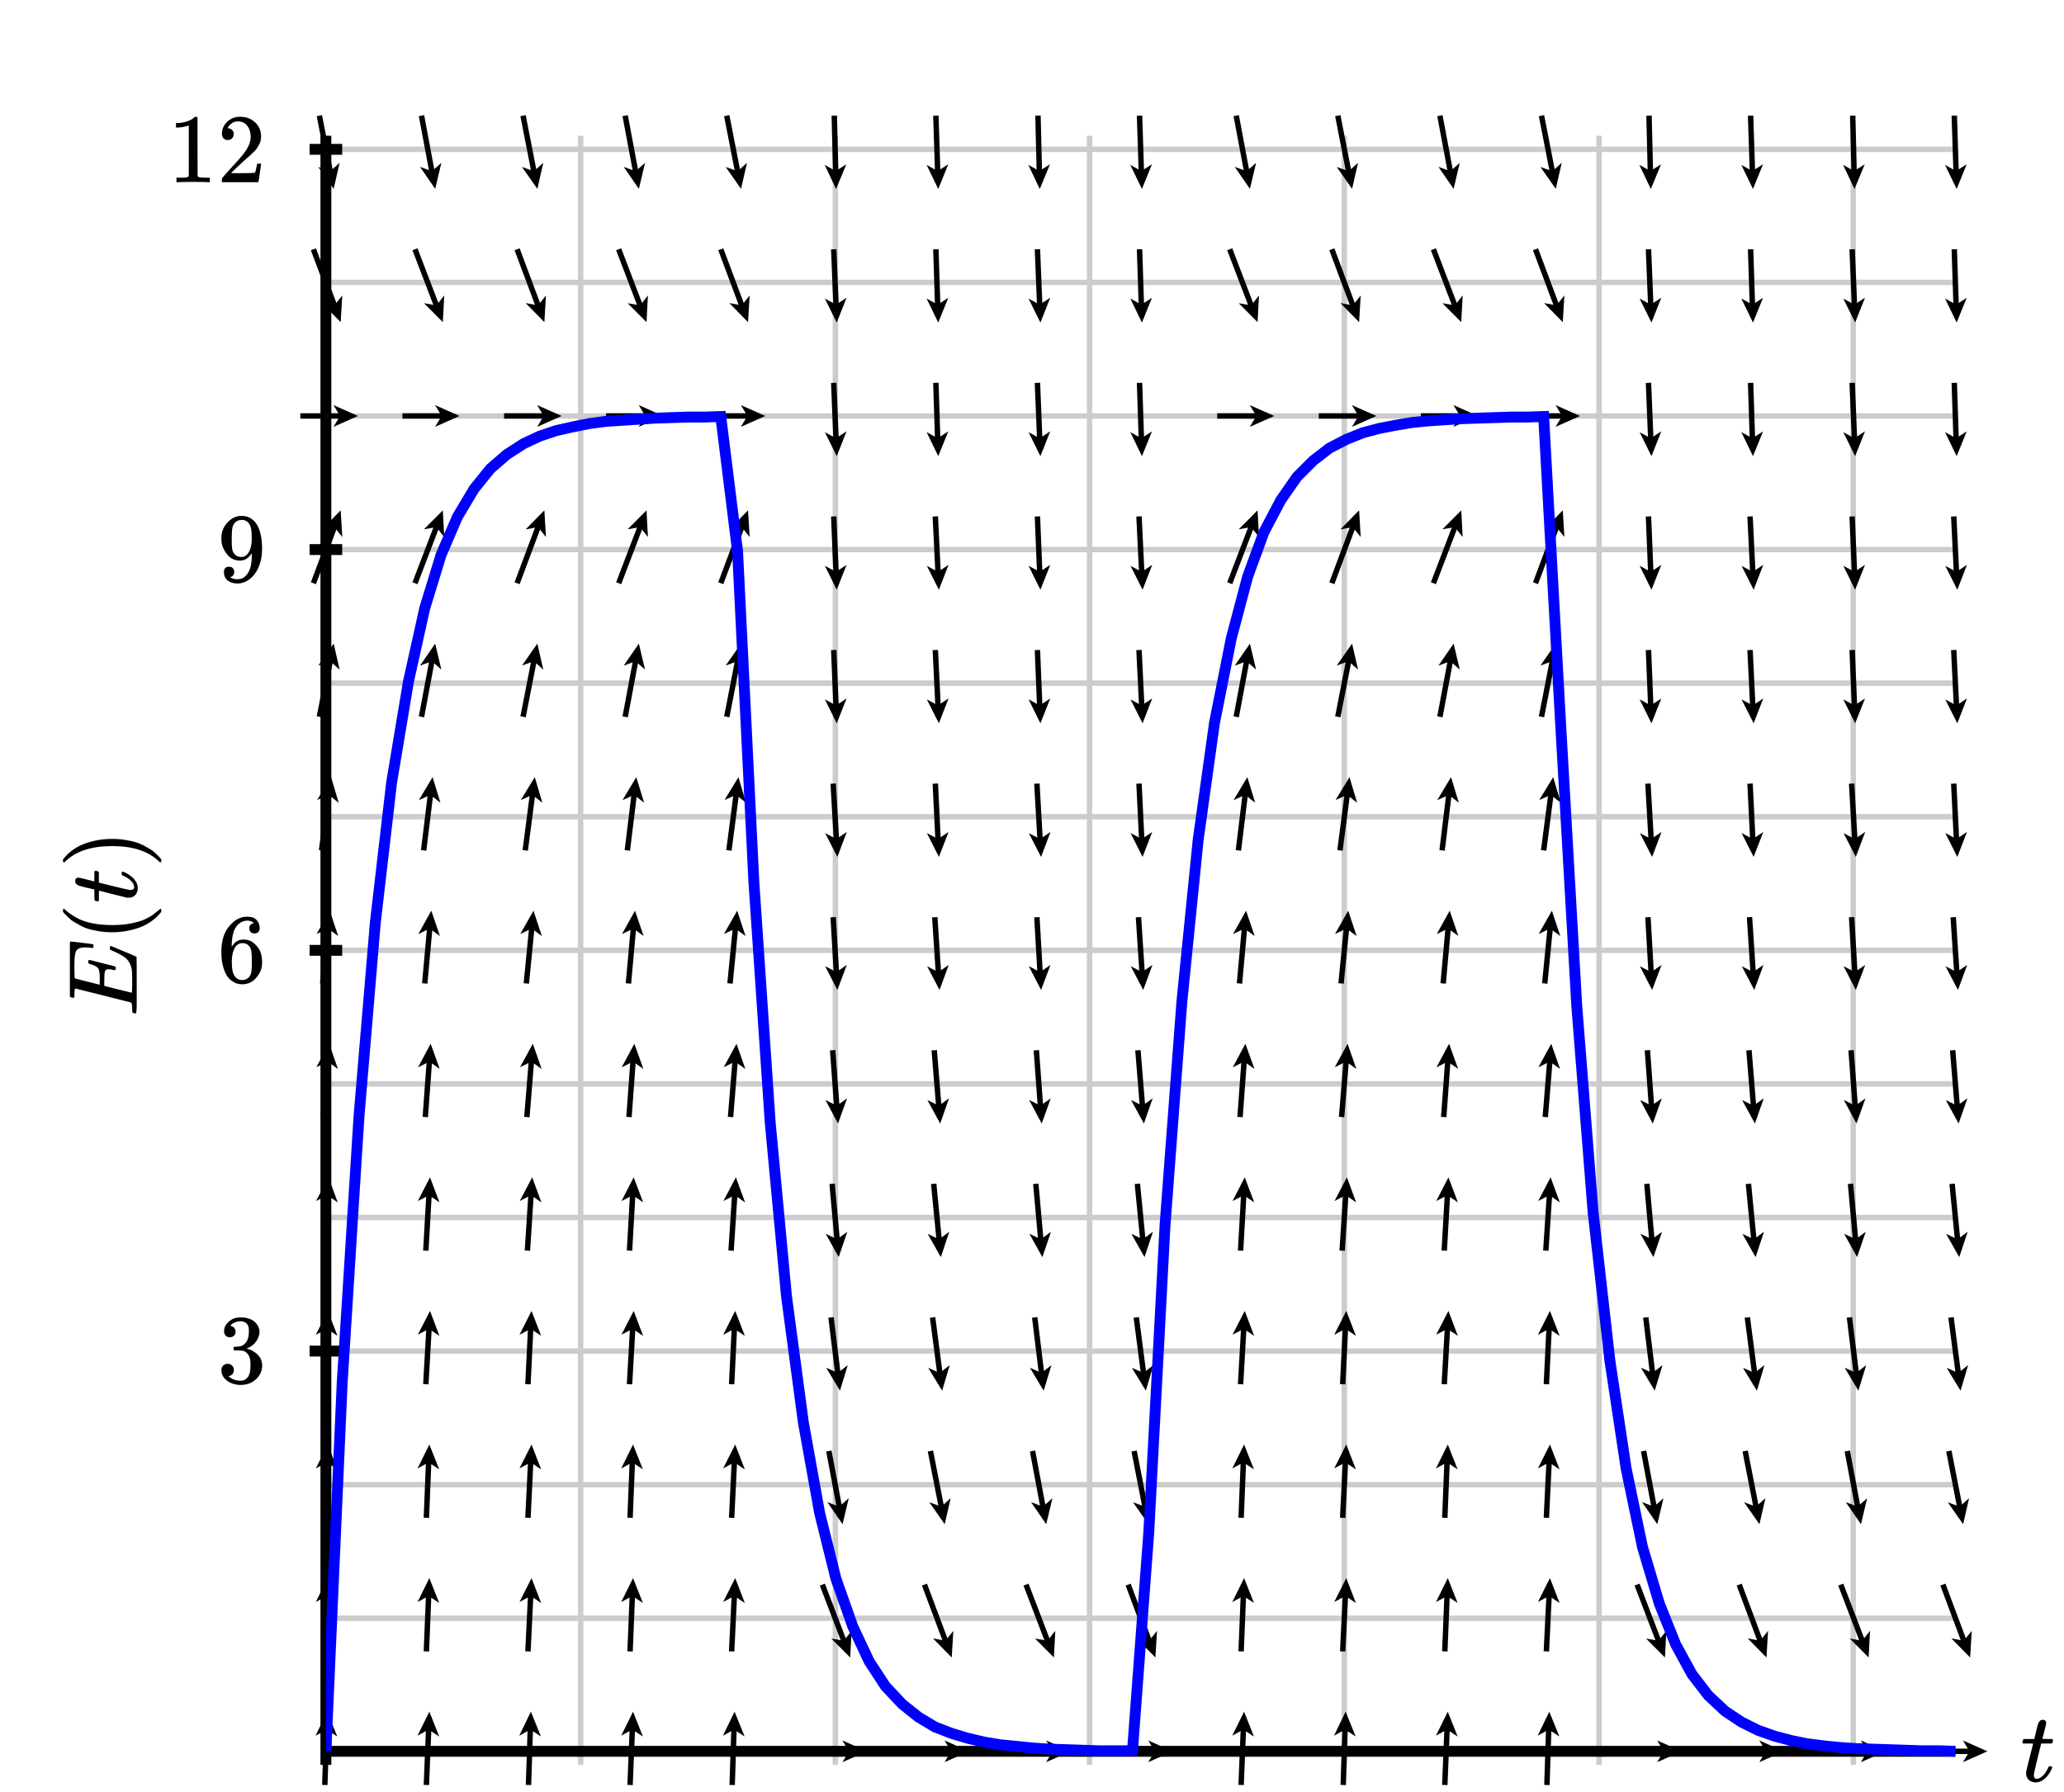 <svg xmlns="http://www.w3.org/2000/svg" id="diagram" width="380" height="330">
  <defs>
    <clipPath id="clipPath-0">
      <rect x="60.0" y="25.0" width="300.0" height="300.0"/>
    </clipPath>
    <clipPath id="clipPath-1">
      <rect x="60.0" y="25.0" width="300.0" height="300.0"/>
    </clipPath>
    <marker id="arrow-head-end-1_None_24_60-black" markerWidth="4.5" markerHeight="4.0" markerUnits="userSpaceOnUse" orient="auto-start-reverse" refX="3.3" refY="2.0">
      <path d="M 4.5 2.0L 0.0 4.0L 0.9 2.5L 0.9 1.5L 0.0 0.0Z" fill="black" stroke="none"/>
    </marker>
    <marker id="arrow-head-end-1_None_24_60-black-outline" markerWidth="8.5" markerHeight="8.0" markerUnits="userSpaceOnUse" orient="auto-start-reverse" refX="5.3" refY="4.0">
      <path d="M 7.3 5.8 L 2.8 7.8 A 2 2 0 0 1 0.0 6.0 L 0.0 2.0 A 2 2 0 0 1 2.8 0.2 L 7.3 2.2 A 2 2 0 0 1 7.3 5.8 Z" fill="white" stroke="none"/>
    </marker>
  </defs>
  <g id="grid" stroke="#ccc" stroke-width="1">
    <line id="line-0" x1="60.0" y1="325.0" x2="60.0" y2="25.0"/>
    <line id="line-1" x1="106.9" y1="325.0" x2="106.9" y2="25.0"/>
    <line id="line-2" x1="153.8" y1="325.0" x2="153.8" y2="25.0"/>
    <line id="line-3" x1="200.6" y1="325.0" x2="200.6" y2="25.0"/>
    <line id="line-4" x1="247.5" y1="325.0" x2="247.5" y2="25.0"/>
    <line id="line-5" x1="294.4" y1="325.0" x2="294.4" y2="25.0"/>
    <line id="line-6" x1="341.2" y1="325.0" x2="341.2" y2="25.0"/>
    <line id="line-7" x1="60.0" y1="322.5" x2="360.0" y2="322.5"/>
    <line id="line-8" x1="60.0" y1="298.0" x2="360.0" y2="298.0"/>
    <line id="line-9" x1="60.0" y1="273.4" x2="360.0" y2="273.4"/>
    <line id="line-10" x1="60.0" y1="248.8" x2="360.0" y2="248.8"/>
    <line id="line-11" x1="60.0" y1="224.2" x2="360.0" y2="224.2"/>
    <line id="line-12" x1="60.0" y1="199.6" x2="360.0" y2="199.6"/>
    <line id="line-13" x1="60.0" y1="175.0" x2="360.0" y2="175.0"/>
    <line id="line-14" x1="60.0" y1="150.4" x2="360.0" y2="150.4"/>
    <line id="line-15" x1="60.0" y1="125.8" x2="360.0" y2="125.8"/>
    <line id="line-16" x1="60.0" y1="101.2" x2="360.0" y2="101.2"/>
    <line id="line-17" x1="60.0" y1="76.6" x2="360.0" y2="76.6"/>
    <line id="line-18" x1="60.0" y1="52.0" x2="360.0" y2="52.0"/>
    <line id="line-19" x1="60.0" y1="27.5" x2="360.0" y2="27.5"/>
  </g>
  <g id="axes" stroke="black" stroke-width="2">
    <line id="line-20" x1="60.0" y1="322.5" x2="360.0" y2="322.5" stroke="black" stroke-width="2"/>
    <line id="line-21" x1="60.0" y1="325.0" x2="60.0" y2="25.0" stroke="black" stroke-width="2"/>
    <g id="g-0"/>
    <g id="g-1">
      <line id="line-22" x1="57.0" y1="248.8" x2="63.0" y2="248.8"/>
      <line id="line-23" x1="57.0" y1="175.0" x2="63.0" y2="175.0"/>
      <line id="line-24" x1="57.0" y1="101.2" x2="63.0" y2="101.2"/>
      <line id="line-25" x1="57.0" y1="27.5" x2="63.0" y2="27.5"/>
    </g>
  </g>
  <g id="label-0" transform="translate(49.0,248.8) translate(-9.0,-6.2)">
    <g id="g-3">
      <svg xmlns:xlink="http://www.w3.org/1999/xlink" style="vertical-align: -0.400px" width="9.048px" height="12.432px" role="img" focusable="false" viewBox="0 -665 500 687" x="0.0" y="0.0">
        <defs>
          <path id="MJX-2-TEX-N-33" d="M127 463Q100 463 85 480T69 524Q69 579 117 622T233 665Q268 665 277 664Q351 652 390 611T430 522Q430 470 396 421T302 350L299 348Q299 347 308 345T337 336T375 315Q457 262 457 175Q457 96 395 37T238 -22Q158 -22 100 21T42 130Q42 158 60 175T105 193Q133 193 151 175T169 130Q169 119 166 110T159 94T148 82T136 74T126 70T118 67L114 66Q165 21 238 21Q293 21 321 74Q338 107 338 175V195Q338 290 274 322Q259 328 213 329L171 330L168 332Q166 335 166 348Q166 366 174 366Q202 366 232 371Q266 376 294 413T322 525V533Q322 590 287 612Q265 626 240 626Q208 626 181 615T143 592T132 580H135Q138 579 143 578T153 573T165 566T175 555T183 540T186 520Q186 498 172 481T127 463Z"/>
        </defs>
        <g stroke="currentColor" fill="currentColor" stroke-width="0" transform="scale(1,-1)">
          <g data-mml-node="math">
            <g data-mml-node="mtext" data-semantic-type="text" data-semantic-role="integer" data-semantic-font="normal" data-semantic-annotation="clearspeak:unit" data-semantic-id="0" data-semantic-speech="3">
              <use data-c="33" xlink:href="#MJX-2-TEX-N-33"/>
            </g>
          </g>
        </g>
      </svg>
    </g>
  </g>
  <g id="label-1" transform="translate(49.0,175.0) translate(-9.0,-6.2)">
    <g id="g-4">
      <svg xmlns:xlink="http://www.w3.org/1999/xlink" style="vertical-align: -0.400px" width="9.048px" height="12.456px" role="img" focusable="false" viewBox="0 -666 500 688" x="0.0" y="0.0">
        <defs>
          <path id="MJX-3-TEX-N-36" d="M42 313Q42 476 123 571T303 666Q372 666 402 630T432 550Q432 525 418 510T379 495Q356 495 341 509T326 548Q326 592 373 601Q351 623 311 626Q240 626 194 566Q147 500 147 364L148 360Q153 366 156 373Q197 433 263 433H267Q313 433 348 414Q372 400 396 374T435 317Q456 268 456 210V192Q456 169 451 149Q440 90 387 34T253 -22Q225 -22 199 -14T143 16T92 75T56 172T42 313ZM257 397Q227 397 205 380T171 335T154 278T148 216Q148 133 160 97T198 39Q222 21 251 21Q302 21 329 59Q342 77 347 104T352 209Q352 289 347 316T329 361Q302 397 257 397Z"/>
        </defs>
        <g stroke="currentColor" fill="currentColor" stroke-width="0" transform="scale(1,-1)">
          <g data-mml-node="math">
            <g data-mml-node="mtext" data-semantic-type="text" data-semantic-role="integer" data-semantic-font="normal" data-semantic-annotation="clearspeak:unit" data-semantic-id="0" data-semantic-speech="6">
              <use data-c="36" xlink:href="#MJX-3-TEX-N-36"/>
            </g>
          </g>
        </g>
      </svg>
    </g>
  </g>
  <g id="label-2" transform="translate(49.0,101.2) translate(-9.0,-6.2)">
    <g id="g-5">
      <svg xmlns:xlink="http://www.w3.org/1999/xlink" style="vertical-align: -0.400px" width="9.048px" height="12.456px" role="img" focusable="false" viewBox="0 -666 500 688" x="0.0" y="0.0">
        <defs>
          <path id="MJX-4-TEX-N-39" d="M352 287Q304 211 232 211Q154 211 104 270T44 396Q42 412 42 436V444Q42 537 111 606Q171 666 243 666Q245 666 249 666T257 665H261Q273 665 286 663T323 651T370 619T413 560Q456 472 456 334Q456 194 396 97Q361 41 312 10T208 -22Q147 -22 108 7T68 93T121 149Q143 149 158 135T173 96Q173 78 164 65T148 49T135 44L131 43Q131 41 138 37T164 27T206 22H212Q272 22 313 86Q352 142 352 280V287ZM244 248Q292 248 321 297T351 430Q351 508 343 542Q341 552 337 562T323 588T293 615T246 625Q208 625 181 598Q160 576 154 546T147 441Q147 358 152 329T172 282Q197 248 244 248Z"/>
        </defs>
        <g stroke="currentColor" fill="currentColor" stroke-width="0" transform="scale(1,-1)">
          <g data-mml-node="math">
            <g data-mml-node="mtext" data-semantic-type="text" data-semantic-role="integer" data-semantic-font="normal" data-semantic-annotation="clearspeak:unit" data-semantic-id="0" data-semantic-speech="9">
              <use data-c="39" xlink:href="#MJX-4-TEX-N-39"/>
            </g>
          </g>
        </g>
      </svg>
    </g>
  </g>
  <g id="label-3" transform="translate(49.0,27.5) translate(-18.1,-6.0)">
    <g id="g-6">
      <svg xmlns:xlink="http://www.w3.org/1999/xlink" style="vertical-align: 0.000px" width="18.096px" height="12.056px" role="img" focusable="false" viewBox="0 -666 1000 666" x="0.0" y="0.0">
        <defs>
          <path id="MJX-5-TEX-N-31" d="M213 578L200 573Q186 568 160 563T102 556H83V602H102Q149 604 189 617T245 641T273 663Q275 666 285 666Q294 666 302 660V361L303 61Q310 54 315 52T339 48T401 46H427V0H416Q395 3 257 3Q121 3 100 0H88V46H114Q136 46 152 46T177 47T193 50T201 52T207 57T213 61V578Z"/>
          <path id="MJX-5-TEX-N-32" d="M109 429Q82 429 66 447T50 491Q50 562 103 614T235 666Q326 666 387 610T449 465Q449 422 429 383T381 315T301 241Q265 210 201 149L142 93L218 92Q375 92 385 97Q392 99 409 186V189H449V186Q448 183 436 95T421 3V0H50V19V31Q50 38 56 46T86 81Q115 113 136 137Q145 147 170 174T204 211T233 244T261 278T284 308T305 340T320 369T333 401T340 431T343 464Q343 527 309 573T212 619Q179 619 154 602T119 569T109 550Q109 549 114 549Q132 549 151 535T170 489Q170 464 154 447T109 429Z"/>
        </defs>
        <g stroke="currentColor" fill="currentColor" stroke-width="0" transform="scale(1,-1)">
          <g data-mml-node="math">
            <g data-mml-node="mtext" data-semantic-type="text" data-semantic-role="unknown" data-semantic-font="normal" data-semantic-annotation="clearspeak:unit" data-semantic-id="0" data-semantic-speech="12">
              <use data-c="31" xlink:href="#MJX-5-TEX-N-31"/>
              <use data-c="32" xlink:href="#MJX-5-TEX-N-32" transform="translate(500,0)"/>
            </g>
          </g>
        </g>
      </svg>
    </g>
  </g>
  <g id="g-2">
    <line id="line-26" x1="59.8" y1="328.7" x2="60.2" y2="316.4" stroke="black" stroke-width="1" fill="none" marker-end="url(#arrow-head-end-1_None_24_60-black)"/>
    <line id="line-27" x1="59.7" y1="304.1" x2="60.3" y2="291.8" stroke="black" stroke-width="1" fill="none" marker-end="url(#arrow-head-end-1_None_24_60-black)"/>
    <line id="line-28" x1="59.7" y1="279.5" x2="60.3" y2="267.2" stroke="black" stroke-width="1" fill="none" marker-end="url(#arrow-head-end-1_None_24_60-black)"/>
    <line id="line-29" x1="59.7" y1="254.9" x2="60.3" y2="242.6" stroke="black" stroke-width="1" fill="none" marker-end="url(#arrow-head-end-1_None_24_60-black)"/>
    <line id="line-30" x1="59.6" y1="230.3" x2="60.4" y2="218.0" stroke="black" stroke-width="1" fill="none" marker-end="url(#arrow-head-end-1_None_24_60-black)"/>
    <line id="line-31" x1="59.5" y1="205.7" x2="60.5" y2="193.4" stroke="black" stroke-width="1" fill="none" marker-end="url(#arrow-head-end-1_None_24_60-black)"/>
    <line id="line-32" x1="59.4" y1="181.1" x2="60.6" y2="168.9" stroke="black" stroke-width="1" fill="none" marker-end="url(#arrow-head-end-1_None_24_60-black)"/>
    <line id="line-33" x1="59.2" y1="156.6" x2="60.8" y2="144.3" stroke="black" stroke-width="1" fill="none" marker-end="url(#arrow-head-end-1_None_24_60-black)"/>
    <line id="line-34" x1="58.8" y1="132.0" x2="61.2" y2="119.7" stroke="black" stroke-width="1" fill="none" marker-end="url(#arrow-head-end-1_None_24_60-black)"/>
    <line id="line-35" x1="57.7" y1="107.4" x2="62.3" y2="95.1" stroke="black" stroke-width="1" fill="none" marker-end="url(#arrow-head-end-1_None_24_60-black)"/>
    <line id="line-36" x1="55.3" y1="76.6" x2="64.7" y2="76.6" stroke="black" stroke-width="1" fill="none" marker-end="url(#arrow-head-end-1_None_24_60-black)"/>
    <line id="line-37" x1="57.7" y1="45.9" x2="62.3" y2="58.2" stroke="black" stroke-width="1" fill="none" marker-end="url(#arrow-head-end-1_None_24_60-black)"/>
    <line id="line-38" x1="58.8" y1="21.3" x2="61.2" y2="33.6" stroke="black" stroke-width="1" fill="none" marker-end="url(#arrow-head-end-1_None_24_60-black)"/>
    <line id="line-39" x1="78.5" y1="328.7" x2="79.0" y2="316.4" stroke="black" stroke-width="1" fill="none" marker-end="url(#arrow-head-end-1_None_24_60-black)"/>
    <line id="line-40" x1="78.5" y1="304.1" x2="79.0" y2="291.8" stroke="black" stroke-width="1" fill="none" marker-end="url(#arrow-head-end-1_None_24_60-black)"/>
    <line id="line-41" x1="78.5" y1="279.5" x2="79.0" y2="267.2" stroke="black" stroke-width="1" fill="none" marker-end="url(#arrow-head-end-1_None_24_60-black)"/>
    <line id="line-42" x1="78.4" y1="254.9" x2="79.1" y2="242.6" stroke="black" stroke-width="1" fill="none" marker-end="url(#arrow-head-end-1_None_24_60-black)"/>
    <line id="line-43" x1="78.4" y1="230.3" x2="79.1" y2="218.0" stroke="black" stroke-width="1" fill="none" marker-end="url(#arrow-head-end-1_None_24_60-black)"/>
    <line id="line-44" x1="78.3" y1="205.7" x2="79.2" y2="193.4" stroke="black" stroke-width="1" fill="none" marker-end="url(#arrow-head-end-1_None_24_60-black)"/>
    <line id="line-45" x1="78.2" y1="181.1" x2="79.3" y2="168.9" stroke="black" stroke-width="1" fill="none" marker-end="url(#arrow-head-end-1_None_24_60-black)"/>
    <line id="line-46" x1="78.0" y1="156.6" x2="79.5" y2="144.3" stroke="black" stroke-width="1" fill="none" marker-end="url(#arrow-head-end-1_None_24_60-black)"/>
    <line id="line-47" x1="77.6" y1="132.0" x2="79.9" y2="119.7" stroke="black" stroke-width="1" fill="none" marker-end="url(#arrow-head-end-1_None_24_60-black)"/>
    <line id="line-48" x1="76.4" y1="107.4" x2="81.1" y2="95.1" stroke="black" stroke-width="1" fill="none" marker-end="url(#arrow-head-end-1_None_24_60-black)"/>
    <line id="line-49" x1="74.1" y1="76.6" x2="83.4" y2="76.6" stroke="black" stroke-width="1" fill="none" marker-end="url(#arrow-head-end-1_None_24_60-black)"/>
    <line id="line-50" x1="76.4" y1="45.9" x2="81.1" y2="58.2" stroke="black" stroke-width="1" fill="none" marker-end="url(#arrow-head-end-1_None_24_60-black)"/>
    <line id="line-51" x1="77.6" y1="21.3" x2="79.9" y2="33.6" stroke="black" stroke-width="1" fill="none" marker-end="url(#arrow-head-end-1_None_24_60-black)"/>
    <line id="line-52" x1="97.3" y1="328.7" x2="97.7" y2="316.4" stroke="black" stroke-width="1" fill="none" marker-end="url(#arrow-head-end-1_None_24_60-black)"/>
    <line id="line-53" x1="97.2" y1="304.1" x2="97.8" y2="291.8" stroke="black" stroke-width="1" fill="none" marker-end="url(#arrow-head-end-1_None_24_60-black)"/>
    <line id="line-54" x1="97.2" y1="279.5" x2="97.8" y2="267.2" stroke="black" stroke-width="1" fill="none" marker-end="url(#arrow-head-end-1_None_24_60-black)"/>
    <line id="line-55" x1="97.2" y1="254.9" x2="97.8" y2="242.6" stroke="black" stroke-width="1" fill="none" marker-end="url(#arrow-head-end-1_None_24_60-black)"/>
    <line id="line-56" x1="97.1" y1="230.3" x2="97.9" y2="218.0" stroke="black" stroke-width="1" fill="none" marker-end="url(#arrow-head-end-1_None_24_60-black)"/>
    <line id="line-57" x1="97.0" y1="205.7" x2="98.0" y2="193.4" stroke="black" stroke-width="1" fill="none" marker-end="url(#arrow-head-end-1_None_24_60-black)"/>
    <line id="line-58" x1="96.9" y1="181.1" x2="98.1" y2="168.9" stroke="black" stroke-width="1" fill="none" marker-end="url(#arrow-head-end-1_None_24_60-black)"/>
    <line id="line-59" x1="96.7" y1="156.6" x2="98.3" y2="144.3" stroke="black" stroke-width="1" fill="none" marker-end="url(#arrow-head-end-1_None_24_60-black)"/>
    <line id="line-60" x1="96.3" y1="132.0" x2="98.7" y2="119.7" stroke="black" stroke-width="1" fill="none" marker-end="url(#arrow-head-end-1_None_24_60-black)"/>
    <line id="line-61" x1="95.2" y1="107.4" x2="99.8" y2="95.1" stroke="black" stroke-width="1" fill="none" marker-end="url(#arrow-head-end-1_None_24_60-black)"/>
    <line id="line-62" x1="92.8" y1="76.6" x2="102.2" y2="76.6" stroke="black" stroke-width="1" fill="none" marker-end="url(#arrow-head-end-1_None_24_60-black)"/>
    <line id="line-63" x1="95.2" y1="45.9" x2="99.8" y2="58.2" stroke="black" stroke-width="1" fill="none" marker-end="url(#arrow-head-end-1_None_24_60-black)"/>
    <line id="line-64" x1="96.3" y1="21.3" x2="98.7" y2="33.6" stroke="black" stroke-width="1" fill="none" marker-end="url(#arrow-head-end-1_None_24_60-black)"/>
    <line id="line-65" x1="116.0" y1="328.7" x2="116.5" y2="316.4" stroke="black" stroke-width="1" fill="none" marker-end="url(#arrow-head-end-1_None_24_60-black)"/>
    <line id="line-66" x1="116.0" y1="304.1" x2="116.5" y2="291.8" stroke="black" stroke-width="1" fill="none" marker-end="url(#arrow-head-end-1_None_24_60-black)"/>
    <line id="line-67" x1="116.0" y1="279.5" x2="116.5" y2="267.2" stroke="black" stroke-width="1" fill="none" marker-end="url(#arrow-head-end-1_None_24_60-black)"/>
    <line id="line-68" x1="115.9" y1="254.9" x2="116.6" y2="242.6" stroke="black" stroke-width="1" fill="none" marker-end="url(#arrow-head-end-1_None_24_60-black)"/>
    <line id="line-69" x1="115.9" y1="230.3" x2="116.6" y2="218.0" stroke="black" stroke-width="1" fill="none" marker-end="url(#arrow-head-end-1_None_24_60-black)"/>
    <line id="line-70" x1="115.8" y1="205.7" x2="116.7" y2="193.4" stroke="black" stroke-width="1" fill="none" marker-end="url(#arrow-head-end-1_None_24_60-black)"/>
    <line id="line-71" x1="115.7" y1="181.1" x2="116.8" y2="168.9" stroke="black" stroke-width="1" fill="none" marker-end="url(#arrow-head-end-1_None_24_60-black)"/>
    <line id="line-72" x1="115.5" y1="156.6" x2="117.0" y2="144.3" stroke="black" stroke-width="1" fill="none" marker-end="url(#arrow-head-end-1_None_24_60-black)"/>
    <line id="line-73" x1="115.1" y1="132.0" x2="117.4" y2="119.7" stroke="black" stroke-width="1" fill="none" marker-end="url(#arrow-head-end-1_None_24_60-black)"/>
    <line id="line-74" x1="113.9" y1="107.4" x2="118.6" y2="95.1" stroke="black" stroke-width="1" fill="none" marker-end="url(#arrow-head-end-1_None_24_60-black)"/>
    <line id="line-75" x1="111.6" y1="76.6" x2="120.9" y2="76.6" stroke="black" stroke-width="1" fill="none" marker-end="url(#arrow-head-end-1_None_24_60-black)"/>
    <line id="line-76" x1="113.9" y1="45.9" x2="118.6" y2="58.2" stroke="black" stroke-width="1" fill="none" marker-end="url(#arrow-head-end-1_None_24_60-black)"/>
    <line id="line-77" x1="115.1" y1="21.3" x2="117.4" y2="33.6" stroke="black" stroke-width="1" fill="none" marker-end="url(#arrow-head-end-1_None_24_60-black)"/>
    <line id="line-78" x1="134.8" y1="328.7" x2="135.2" y2="316.4" stroke="black" stroke-width="1" fill="none" marker-end="url(#arrow-head-end-1_None_24_60-black)"/>
    <line id="line-79" x1="134.7" y1="304.1" x2="135.3" y2="291.8" stroke="black" stroke-width="1" fill="none" marker-end="url(#arrow-head-end-1_None_24_60-black)"/>
    <line id="line-80" x1="134.7" y1="279.5" x2="135.3" y2="267.2" stroke="black" stroke-width="1" fill="none" marker-end="url(#arrow-head-end-1_None_24_60-black)"/>
    <line id="line-81" x1="134.7" y1="254.9" x2="135.3" y2="242.6" stroke="black" stroke-width="1" fill="none" marker-end="url(#arrow-head-end-1_None_24_60-black)"/>
    <line id="line-82" x1="134.6" y1="230.3" x2="135.4" y2="218.0" stroke="black" stroke-width="1" fill="none" marker-end="url(#arrow-head-end-1_None_24_60-black)"/>
    <line id="line-83" x1="134.5" y1="205.7" x2="135.5" y2="193.4" stroke="black" stroke-width="1" fill="none" marker-end="url(#arrow-head-end-1_None_24_60-black)"/>
    <line id="line-84" x1="134.4" y1="181.1" x2="135.6" y2="168.9" stroke="black" stroke-width="1" fill="none" marker-end="url(#arrow-head-end-1_None_24_60-black)"/>
    <line id="line-85" x1="134.2" y1="156.6" x2="135.8" y2="144.3" stroke="black" stroke-width="1" fill="none" marker-end="url(#arrow-head-end-1_None_24_60-black)"/>
    <line id="line-86" x1="133.8" y1="132.0" x2="136.2" y2="119.7" stroke="black" stroke-width="1" fill="none" marker-end="url(#arrow-head-end-1_None_24_60-black)"/>
    <line id="line-87" x1="132.7" y1="107.4" x2="137.3" y2="95.1" stroke="black" stroke-width="1" fill="none" marker-end="url(#arrow-head-end-1_None_24_60-black)"/>
    <line id="line-88" x1="130.3" y1="76.6" x2="139.7" y2="76.6" stroke="black" stroke-width="1" fill="none" marker-end="url(#arrow-head-end-1_None_24_60-black)"/>
    <line id="line-89" x1="132.7" y1="45.9" x2="137.3" y2="58.2" stroke="black" stroke-width="1" fill="none" marker-end="url(#arrow-head-end-1_None_24_60-black)"/>
    <line id="line-90" x1="133.8" y1="21.3" x2="136.2" y2="33.6" stroke="black" stroke-width="1" fill="none" marker-end="url(#arrow-head-end-1_None_24_60-black)"/>
    <line id="line-91" x1="149.1" y1="322.5" x2="158.4" y2="322.5" stroke="black" stroke-width="1" fill="none" marker-end="url(#arrow-head-end-1_None_24_60-black)"/>
    <line id="line-92" x1="151.4" y1="291.8" x2="156.1" y2="304.1" stroke="black" stroke-width="1" fill="none" marker-end="url(#arrow-head-end-1_None_24_60-black)"/>
    <line id="line-93" x1="152.6" y1="267.2" x2="154.9" y2="279.5" stroke="black" stroke-width="1" fill="none" marker-end="url(#arrow-head-end-1_None_24_60-black)"/>
    <line id="line-94" x1="153.0" y1="242.6" x2="154.5" y2="254.9" stroke="black" stroke-width="1" fill="none" marker-end="url(#arrow-head-end-1_None_24_60-black)"/>
    <line id="line-95" x1="153.2" y1="218.0" x2="154.3" y2="230.3" stroke="black" stroke-width="1" fill="none" marker-end="url(#arrow-head-end-1_None_24_60-black)"/>
    <line id="line-96" x1="153.3" y1="193.4" x2="154.2" y2="205.7" stroke="black" stroke-width="1" fill="none" marker-end="url(#arrow-head-end-1_None_24_60-black)"/>
    <line id="line-97" x1="153.4" y1="168.9" x2="154.1" y2="181.1" stroke="black" stroke-width="1" fill="none" marker-end="url(#arrow-head-end-1_None_24_60-black)"/>
    <line id="line-98" x1="153.4" y1="144.3" x2="154.1" y2="156.6" stroke="black" stroke-width="1" fill="none" marker-end="url(#arrow-head-end-1_None_24_60-black)"/>
    <line id="line-99" x1="153.5" y1="119.7" x2="154.0" y2="132.0" stroke="black" stroke-width="1" fill="none" marker-end="url(#arrow-head-end-1_None_24_60-black)"/>
    <line id="line-100" x1="153.5" y1="95.1" x2="154.0" y2="107.4" stroke="black" stroke-width="1" fill="none" marker-end="url(#arrow-head-end-1_None_24_60-black)"/>
    <line id="line-101" x1="153.5" y1="70.5" x2="154.0" y2="82.8" stroke="black" stroke-width="1" fill="none" marker-end="url(#arrow-head-end-1_None_24_60-black)"/>
    <line id="line-102" x1="153.5" y1="45.9" x2="154.0" y2="58.2" stroke="black" stroke-width="1" fill="none" marker-end="url(#arrow-head-end-1_None_24_60-black)"/>
    <line id="line-103" x1="153.6" y1="21.3" x2="153.9" y2="33.6" stroke="black" stroke-width="1" fill="none" marker-end="url(#arrow-head-end-1_None_24_60-black)"/>
    <line id="line-104" x1="167.8" y1="322.5" x2="177.2" y2="322.5" stroke="black" stroke-width="1" fill="none" marker-end="url(#arrow-head-end-1_None_24_60-black)"/>
    <line id="line-105" x1="170.2" y1="291.8" x2="174.8" y2="304.1" stroke="black" stroke-width="1" fill="none" marker-end="url(#arrow-head-end-1_None_24_60-black)"/>
    <line id="line-106" x1="171.3" y1="267.2" x2="173.7" y2="279.5" stroke="black" stroke-width="1" fill="none" marker-end="url(#arrow-head-end-1_None_24_60-black)"/>
    <line id="line-107" x1="171.7" y1="242.6" x2="173.3" y2="254.9" stroke="black" stroke-width="1" fill="none" marker-end="url(#arrow-head-end-1_None_24_60-black)"/>
    <line id="line-108" x1="171.9" y1="218.0" x2="173.1" y2="230.3" stroke="black" stroke-width="1" fill="none" marker-end="url(#arrow-head-end-1_None_24_60-black)"/>
    <line id="line-109" x1="172.0" y1="193.4" x2="173.0" y2="205.7" stroke="black" stroke-width="1" fill="none" marker-end="url(#arrow-head-end-1_None_24_60-black)"/>
    <line id="line-110" x1="172.1" y1="168.9" x2="172.9" y2="181.1" stroke="black" stroke-width="1" fill="none" marker-end="url(#arrow-head-end-1_None_24_60-black)"/>
    <line id="line-111" x1="172.2" y1="144.3" x2="172.8" y2="156.6" stroke="black" stroke-width="1" fill="none" marker-end="url(#arrow-head-end-1_None_24_60-black)"/>
    <line id="line-112" x1="172.2" y1="119.7" x2="172.8" y2="132.0" stroke="black" stroke-width="1" fill="none" marker-end="url(#arrow-head-end-1_None_24_60-black)"/>
    <line id="line-113" x1="172.2" y1="95.1" x2="172.8" y2="107.4" stroke="black" stroke-width="1" fill="none" marker-end="url(#arrow-head-end-1_None_24_60-black)"/>
    <line id="line-114" x1="172.3" y1="70.5" x2="172.7" y2="82.8" stroke="black" stroke-width="1" fill="none" marker-end="url(#arrow-head-end-1_None_24_60-black)"/>
    <line id="line-115" x1="172.3" y1="45.9" x2="172.7" y2="58.2" stroke="black" stroke-width="1" fill="none" marker-end="url(#arrow-head-end-1_None_24_60-black)"/>
    <line id="line-116" x1="172.3" y1="21.3" x2="172.7" y2="33.6" stroke="black" stroke-width="1" fill="none" marker-end="url(#arrow-head-end-1_None_24_60-black)"/>
    <line id="line-117" x1="186.6" y1="322.5" x2="195.9" y2="322.5" stroke="black" stroke-width="1" fill="none" marker-end="url(#arrow-head-end-1_None_24_60-black)"/>
    <line id="line-118" x1="188.9" y1="291.8" x2="193.6" y2="304.1" stroke="black" stroke-width="1" fill="none" marker-end="url(#arrow-head-end-1_None_24_60-black)"/>
    <line id="line-119" x1="190.1" y1="267.2" x2="192.4" y2="279.5" stroke="black" stroke-width="1" fill="none" marker-end="url(#arrow-head-end-1_None_24_60-black)"/>
    <line id="line-120" x1="190.5" y1="242.6" x2="192.0" y2="254.9" stroke="black" stroke-width="1" fill="none" marker-end="url(#arrow-head-end-1_None_24_60-black)"/>
    <line id="line-121" x1="190.7" y1="218.0" x2="191.8" y2="230.3" stroke="black" stroke-width="1" fill="none" marker-end="url(#arrow-head-end-1_None_24_60-black)"/>
    <line id="line-122" x1="190.8" y1="193.4" x2="191.7" y2="205.7" stroke="black" stroke-width="1" fill="none" marker-end="url(#arrow-head-end-1_None_24_60-black)"/>
    <line id="line-123" x1="190.9" y1="168.9" x2="191.6" y2="181.1" stroke="black" stroke-width="1" fill="none" marker-end="url(#arrow-head-end-1_None_24_60-black)"/>
    <line id="line-124" x1="190.9" y1="144.3" x2="191.6" y2="156.6" stroke="black" stroke-width="1" fill="none" marker-end="url(#arrow-head-end-1_None_24_60-black)"/>
    <line id="line-125" x1="191.0" y1="119.7" x2="191.5" y2="132.0" stroke="black" stroke-width="1" fill="none" marker-end="url(#arrow-head-end-1_None_24_60-black)"/>
    <line id="line-126" x1="191.0" y1="95.1" x2="191.5" y2="107.4" stroke="black" stroke-width="1" fill="none" marker-end="url(#arrow-head-end-1_None_24_60-black)"/>
    <line id="line-127" x1="191.0" y1="70.5" x2="191.5" y2="82.8" stroke="black" stroke-width="1" fill="none" marker-end="url(#arrow-head-end-1_None_24_60-black)"/>
    <line id="line-128" x1="191.0" y1="45.9" x2="191.5" y2="58.2" stroke="black" stroke-width="1" fill="none" marker-end="url(#arrow-head-end-1_None_24_60-black)"/>
    <line id="line-129" x1="191.1" y1="21.3" x2="191.4" y2="33.6" stroke="black" stroke-width="1" fill="none" marker-end="url(#arrow-head-end-1_None_24_60-black)"/>
    <line id="line-130" x1="205.3" y1="322.5" x2="214.7" y2="322.5" stroke="black" stroke-width="1" fill="none" marker-end="url(#arrow-head-end-1_None_24_60-black)"/>
    <line id="line-131" x1="207.7" y1="291.8" x2="212.3" y2="304.1" stroke="black" stroke-width="1" fill="none" marker-end="url(#arrow-head-end-1_None_24_60-black)"/>
    <line id="line-132" x1="208.8" y1="267.2" x2="211.2" y2="279.5" stroke="black" stroke-width="1" fill="none" marker-end="url(#arrow-head-end-1_None_24_60-black)"/>
    <line id="line-133" x1="209.2" y1="242.6" x2="210.8" y2="254.9" stroke="black" stroke-width="1" fill="none" marker-end="url(#arrow-head-end-1_None_24_60-black)"/>
    <line id="line-134" x1="209.4" y1="218.0" x2="210.6" y2="230.3" stroke="black" stroke-width="1" fill="none" marker-end="url(#arrow-head-end-1_None_24_60-black)"/>
    <line id="line-135" x1="209.5" y1="193.4" x2="210.5" y2="205.7" stroke="black" stroke-width="1" fill="none" marker-end="url(#arrow-head-end-1_None_24_60-black)"/>
    <line id="line-136" x1="209.6" y1="168.9" x2="210.4" y2="181.1" stroke="black" stroke-width="1" fill="none" marker-end="url(#arrow-head-end-1_None_24_60-black)"/>
    <line id="line-137" x1="209.7" y1="144.3" x2="210.3" y2="156.6" stroke="black" stroke-width="1" fill="none" marker-end="url(#arrow-head-end-1_None_24_60-black)"/>
    <line id="line-138" x1="209.7" y1="119.7" x2="210.3" y2="132.0" stroke="black" stroke-width="1" fill="none" marker-end="url(#arrow-head-end-1_None_24_60-black)"/>
    <line id="line-139" x1="209.7" y1="95.1" x2="210.3" y2="107.4" stroke="black" stroke-width="1" fill="none" marker-end="url(#arrow-head-end-1_None_24_60-black)"/>
    <line id="line-140" x1="209.8" y1="70.5" x2="210.2" y2="82.8" stroke="black" stroke-width="1" fill="none" marker-end="url(#arrow-head-end-1_None_24_60-black)"/>
    <line id="line-141" x1="209.8" y1="45.9" x2="210.2" y2="58.2" stroke="black" stroke-width="1" fill="none" marker-end="url(#arrow-head-end-1_None_24_60-black)"/>
    <line id="line-142" x1="209.8" y1="21.3" x2="210.2" y2="33.6" stroke="black" stroke-width="1" fill="none" marker-end="url(#arrow-head-end-1_None_24_60-black)"/>
    <line id="line-143" x1="228.5" y1="328.7" x2="229.0" y2="316.4" stroke="black" stroke-width="1" fill="none" marker-end="url(#arrow-head-end-1_None_24_60-black)"/>
    <line id="line-144" x1="228.5" y1="304.1" x2="229.0" y2="291.8" stroke="black" stroke-width="1" fill="none" marker-end="url(#arrow-head-end-1_None_24_60-black)"/>
    <line id="line-145" x1="228.5" y1="279.5" x2="229.0" y2="267.2" stroke="black" stroke-width="1" fill="none" marker-end="url(#arrow-head-end-1_None_24_60-black)"/>
    <line id="line-146" x1="228.4" y1="254.9" x2="229.1" y2="242.6" stroke="black" stroke-width="1" fill="none" marker-end="url(#arrow-head-end-1_None_24_60-black)"/>
    <line id="line-147" x1="228.4" y1="230.3" x2="229.1" y2="218.0" stroke="black" stroke-width="1" fill="none" marker-end="url(#arrow-head-end-1_None_24_60-black)"/>
    <line id="line-148" x1="228.3" y1="205.7" x2="229.2" y2="193.4" stroke="black" stroke-width="1" fill="none" marker-end="url(#arrow-head-end-1_None_24_60-black)"/>
    <line id="line-149" x1="228.2" y1="181.1" x2="229.3" y2="168.9" stroke="black" stroke-width="1" fill="none" marker-end="url(#arrow-head-end-1_None_24_60-black)"/>
    <line id="line-150" x1="228.0" y1="156.6" x2="229.5" y2="144.3" stroke="black" stroke-width="1" fill="none" marker-end="url(#arrow-head-end-1_None_24_60-black)"/>
    <line id="line-151" x1="227.6" y1="132.0" x2="229.9" y2="119.7" stroke="black" stroke-width="1" fill="none" marker-end="url(#arrow-head-end-1_None_24_60-black)"/>
    <line id="line-152" x1="226.4" y1="107.4" x2="231.1" y2="95.1" stroke="black" stroke-width="1" fill="none" marker-end="url(#arrow-head-end-1_None_24_60-black)"/>
    <line id="line-153" x1="224.1" y1="76.6" x2="233.4" y2="76.6" stroke="black" stroke-width="1" fill="none" marker-end="url(#arrow-head-end-1_None_24_60-black)"/>
    <line id="line-154" x1="226.4" y1="45.9" x2="231.1" y2="58.2" stroke="black" stroke-width="1" fill="none" marker-end="url(#arrow-head-end-1_None_24_60-black)"/>
    <line id="line-155" x1="227.6" y1="21.3" x2="229.9" y2="33.6" stroke="black" stroke-width="1" fill="none" marker-end="url(#arrow-head-end-1_None_24_60-black)"/>
    <line id="line-156" x1="247.3" y1="328.7" x2="247.7" y2="316.4" stroke="black" stroke-width="1" fill="none" marker-end="url(#arrow-head-end-1_None_24_60-black)"/>
    <line id="line-157" x1="247.2" y1="304.1" x2="247.8" y2="291.8" stroke="black" stroke-width="1" fill="none" marker-end="url(#arrow-head-end-1_None_24_60-black)"/>
    <line id="line-158" x1="247.2" y1="279.5" x2="247.8" y2="267.2" stroke="black" stroke-width="1" fill="none" marker-end="url(#arrow-head-end-1_None_24_60-black)"/>
    <line id="line-159" x1="247.2" y1="254.9" x2="247.8" y2="242.6" stroke="black" stroke-width="1" fill="none" marker-end="url(#arrow-head-end-1_None_24_60-black)"/>
    <line id="line-160" x1="247.1" y1="230.3" x2="247.9" y2="218.0" stroke="black" stroke-width="1" fill="none" marker-end="url(#arrow-head-end-1_None_24_60-black)"/>
    <line id="line-161" x1="247.0" y1="205.7" x2="248.0" y2="193.4" stroke="black" stroke-width="1" fill="none" marker-end="url(#arrow-head-end-1_None_24_60-black)"/>
    <line id="line-162" x1="246.9" y1="181.1" x2="248.1" y2="168.9" stroke="black" stroke-width="1" fill="none" marker-end="url(#arrow-head-end-1_None_24_60-black)"/>
    <line id="line-163" x1="246.7" y1="156.6" x2="248.3" y2="144.3" stroke="black" stroke-width="1" fill="none" marker-end="url(#arrow-head-end-1_None_24_60-black)"/>
    <line id="line-164" x1="246.3" y1="132.0" x2="248.7" y2="119.7" stroke="black" stroke-width="1" fill="none" marker-end="url(#arrow-head-end-1_None_24_60-black)"/>
    <line id="line-165" x1="245.2" y1="107.4" x2="249.8" y2="95.1" stroke="black" stroke-width="1" fill="none" marker-end="url(#arrow-head-end-1_None_24_60-black)"/>
    <line id="line-166" x1="242.8" y1="76.6" x2="252.2" y2="76.6" stroke="black" stroke-width="1" fill="none" marker-end="url(#arrow-head-end-1_None_24_60-black)"/>
    <line id="line-167" x1="245.2" y1="45.9" x2="249.8" y2="58.2" stroke="black" stroke-width="1" fill="none" marker-end="url(#arrow-head-end-1_None_24_60-black)"/>
    <line id="line-168" x1="246.3" y1="21.3" x2="248.7" y2="33.6" stroke="black" stroke-width="1" fill="none" marker-end="url(#arrow-head-end-1_None_24_60-black)"/>
    <line id="line-169" x1="266.0" y1="328.7" x2="266.5" y2="316.4" stroke="black" stroke-width="1" fill="none" marker-end="url(#arrow-head-end-1_None_24_60-black)"/>
    <line id="line-170" x1="266.0" y1="304.1" x2="266.5" y2="291.8" stroke="black" stroke-width="1" fill="none" marker-end="url(#arrow-head-end-1_None_24_60-black)"/>
    <line id="line-171" x1="266.0" y1="279.5" x2="266.5" y2="267.2" stroke="black" stroke-width="1" fill="none" marker-end="url(#arrow-head-end-1_None_24_60-black)"/>
    <line id="line-172" x1="265.9" y1="254.9" x2="266.6" y2="242.6" stroke="black" stroke-width="1" fill="none" marker-end="url(#arrow-head-end-1_None_24_60-black)"/>
    <line id="line-173" x1="265.9" y1="230.3" x2="266.6" y2="218.0" stroke="black" stroke-width="1" fill="none" marker-end="url(#arrow-head-end-1_None_24_60-black)"/>
    <line id="line-174" x1="265.8" y1="205.7" x2="266.7" y2="193.4" stroke="black" stroke-width="1" fill="none" marker-end="url(#arrow-head-end-1_None_24_60-black)"/>
    <line id="line-175" x1="265.7" y1="181.1" x2="266.8" y2="168.9" stroke="black" stroke-width="1" fill="none" marker-end="url(#arrow-head-end-1_None_24_60-black)"/>
    <line id="line-176" x1="265.5" y1="156.6" x2="267.0" y2="144.3" stroke="black" stroke-width="1" fill="none" marker-end="url(#arrow-head-end-1_None_24_60-black)"/>
    <line id="line-177" x1="265.1" y1="132.0" x2="267.4" y2="119.7" stroke="black" stroke-width="1" fill="none" marker-end="url(#arrow-head-end-1_None_24_60-black)"/>
    <line id="line-178" x1="263.9" y1="107.4" x2="268.6" y2="95.1" stroke="black" stroke-width="1" fill="none" marker-end="url(#arrow-head-end-1_None_24_60-black)"/>
    <line id="line-179" x1="261.6" y1="76.6" x2="270.9" y2="76.6" stroke="black" stroke-width="1" fill="none" marker-end="url(#arrow-head-end-1_None_24_60-black)"/>
    <line id="line-180" x1="263.9" y1="45.9" x2="268.6" y2="58.2" stroke="black" stroke-width="1" fill="none" marker-end="url(#arrow-head-end-1_None_24_60-black)"/>
    <line id="line-181" x1="265.1" y1="21.3" x2="267.4" y2="33.6" stroke="black" stroke-width="1" fill="none" marker-end="url(#arrow-head-end-1_None_24_60-black)"/>
    <line id="line-182" x1="284.8" y1="328.7" x2="285.2" y2="316.4" stroke="black" stroke-width="1" fill="none" marker-end="url(#arrow-head-end-1_None_24_60-black)"/>
    <line id="line-183" x1="284.7" y1="304.1" x2="285.3" y2="291.8" stroke="black" stroke-width="1" fill="none" marker-end="url(#arrow-head-end-1_None_24_60-black)"/>
    <line id="line-184" x1="284.7" y1="279.5" x2="285.3" y2="267.2" stroke="black" stroke-width="1" fill="none" marker-end="url(#arrow-head-end-1_None_24_60-black)"/>
    <line id="line-185" x1="284.7" y1="254.9" x2="285.3" y2="242.6" stroke="black" stroke-width="1" fill="none" marker-end="url(#arrow-head-end-1_None_24_60-black)"/>
    <line id="line-186" x1="284.6" y1="230.3" x2="285.4" y2="218.0" stroke="black" stroke-width="1" fill="none" marker-end="url(#arrow-head-end-1_None_24_60-black)"/>
    <line id="line-187" x1="284.5" y1="205.7" x2="285.5" y2="193.4" stroke="black" stroke-width="1" fill="none" marker-end="url(#arrow-head-end-1_None_24_60-black)"/>
    <line id="line-188" x1="284.4" y1="181.1" x2="285.6" y2="168.9" stroke="black" stroke-width="1" fill="none" marker-end="url(#arrow-head-end-1_None_24_60-black)"/>
    <line id="line-189" x1="284.2" y1="156.6" x2="285.8" y2="144.3" stroke="black" stroke-width="1" fill="none" marker-end="url(#arrow-head-end-1_None_24_60-black)"/>
    <line id="line-190" x1="283.8" y1="132.0" x2="286.2" y2="119.7" stroke="black" stroke-width="1" fill="none" marker-end="url(#arrow-head-end-1_None_24_60-black)"/>
    <line id="line-191" x1="282.7" y1="107.4" x2="287.3" y2="95.1" stroke="black" stroke-width="1" fill="none" marker-end="url(#arrow-head-end-1_None_24_60-black)"/>
    <line id="line-192" x1="280.3" y1="76.6" x2="289.7" y2="76.6" stroke="black" stroke-width="1" fill="none" marker-end="url(#arrow-head-end-1_None_24_60-black)"/>
    <line id="line-193" x1="282.7" y1="45.9" x2="287.3" y2="58.2" stroke="black" stroke-width="1" fill="none" marker-end="url(#arrow-head-end-1_None_24_60-black)"/>
    <line id="line-194" x1="283.8" y1="21.3" x2="286.2" y2="33.6" stroke="black" stroke-width="1" fill="none" marker-end="url(#arrow-head-end-1_None_24_60-black)"/>
    <line id="line-195" x1="299.1" y1="322.5" x2="308.4" y2="322.5" stroke="black" stroke-width="1" fill="none" marker-end="url(#arrow-head-end-1_None_24_60-black)"/>
    <line id="line-196" x1="301.4" y1="291.8" x2="306.1" y2="304.1" stroke="black" stroke-width="1" fill="none" marker-end="url(#arrow-head-end-1_None_24_60-black)"/>
    <line id="line-197" x1="302.6" y1="267.2" x2="304.9" y2="279.5" stroke="black" stroke-width="1" fill="none" marker-end="url(#arrow-head-end-1_None_24_60-black)"/>
    <line id="line-198" x1="303.0" y1="242.6" x2="304.5" y2="254.9" stroke="black" stroke-width="1" fill="none" marker-end="url(#arrow-head-end-1_None_24_60-black)"/>
    <line id="line-199" x1="303.2" y1="218.0" x2="304.3" y2="230.3" stroke="black" stroke-width="1" fill="none" marker-end="url(#arrow-head-end-1_None_24_60-black)"/>
    <line id="line-200" x1="303.3" y1="193.4" x2="304.2" y2="205.7" stroke="black" stroke-width="1" fill="none" marker-end="url(#arrow-head-end-1_None_24_60-black)"/>
    <line id="line-201" x1="303.4" y1="168.9" x2="304.1" y2="181.1" stroke="black" stroke-width="1" fill="none" marker-end="url(#arrow-head-end-1_None_24_60-black)"/>
    <line id="line-202" x1="303.4" y1="144.3" x2="304.1" y2="156.6" stroke="black" stroke-width="1" fill="none" marker-end="url(#arrow-head-end-1_None_24_60-black)"/>
    <line id="line-203" x1="303.5" y1="119.7" x2="304.0" y2="132.0" stroke="black" stroke-width="1" fill="none" marker-end="url(#arrow-head-end-1_None_24_60-black)"/>
    <line id="line-204" x1="303.5" y1="95.1" x2="304.0" y2="107.4" stroke="black" stroke-width="1" fill="none" marker-end="url(#arrow-head-end-1_None_24_60-black)"/>
    <line id="line-205" x1="303.5" y1="70.5" x2="304.0" y2="82.8" stroke="black" stroke-width="1" fill="none" marker-end="url(#arrow-head-end-1_None_24_60-black)"/>
    <line id="line-206" x1="303.5" y1="45.9" x2="304.0" y2="58.2" stroke="black" stroke-width="1" fill="none" marker-end="url(#arrow-head-end-1_None_24_60-black)"/>
    <line id="line-207" x1="303.6" y1="21.3" x2="303.9" y2="33.6" stroke="black" stroke-width="1" fill="none" marker-end="url(#arrow-head-end-1_None_24_60-black)"/>
    <line id="line-208" x1="317.8" y1="322.5" x2="327.2" y2="322.5" stroke="black" stroke-width="1" fill="none" marker-end="url(#arrow-head-end-1_None_24_60-black)"/>
    <line id="line-209" x1="320.2" y1="291.8" x2="324.8" y2="304.1" stroke="black" stroke-width="1" fill="none" marker-end="url(#arrow-head-end-1_None_24_60-black)"/>
    <line id="line-210" x1="321.3" y1="267.2" x2="323.7" y2="279.5" stroke="black" stroke-width="1" fill="none" marker-end="url(#arrow-head-end-1_None_24_60-black)"/>
    <line id="line-211" x1="321.7" y1="242.6" x2="323.3" y2="254.9" stroke="black" stroke-width="1" fill="none" marker-end="url(#arrow-head-end-1_None_24_60-black)"/>
    <line id="line-212" x1="321.9" y1="218.0" x2="323.1" y2="230.3" stroke="black" stroke-width="1" fill="none" marker-end="url(#arrow-head-end-1_None_24_60-black)"/>
    <line id="line-213" x1="322.0" y1="193.4" x2="323.0" y2="205.7" stroke="black" stroke-width="1" fill="none" marker-end="url(#arrow-head-end-1_None_24_60-black)"/>
    <line id="line-214" x1="322.1" y1="168.9" x2="322.9" y2="181.1" stroke="black" stroke-width="1" fill="none" marker-end="url(#arrow-head-end-1_None_24_60-black)"/>
    <line id="line-215" x1="322.2" y1="144.3" x2="322.8" y2="156.6" stroke="black" stroke-width="1" fill="none" marker-end="url(#arrow-head-end-1_None_24_60-black)"/>
    <line id="line-216" x1="322.2" y1="119.7" x2="322.8" y2="132.0" stroke="black" stroke-width="1" fill="none" marker-end="url(#arrow-head-end-1_None_24_60-black)"/>
    <line id="line-217" x1="322.2" y1="95.1" x2="322.8" y2="107.4" stroke="black" stroke-width="1" fill="none" marker-end="url(#arrow-head-end-1_None_24_60-black)"/>
    <line id="line-218" x1="322.3" y1="70.5" x2="322.7" y2="82.8" stroke="black" stroke-width="1" fill="none" marker-end="url(#arrow-head-end-1_None_24_60-black)"/>
    <line id="line-219" x1="322.3" y1="45.9" x2="322.7" y2="58.2" stroke="black" stroke-width="1" fill="none" marker-end="url(#arrow-head-end-1_None_24_60-black)"/>
    <line id="line-220" x1="322.3" y1="21.3" x2="322.7" y2="33.6" stroke="black" stroke-width="1" fill="none" marker-end="url(#arrow-head-end-1_None_24_60-black)"/>
    <line id="line-221" x1="336.6" y1="322.5" x2="345.9" y2="322.5" stroke="black" stroke-width="1" fill="none" marker-end="url(#arrow-head-end-1_None_24_60-black)"/>
    <line id="line-222" x1="338.9" y1="291.8" x2="343.6" y2="304.1" stroke="black" stroke-width="1" fill="none" marker-end="url(#arrow-head-end-1_None_24_60-black)"/>
    <line id="line-223" x1="340.1" y1="267.2" x2="342.4" y2="279.5" stroke="black" stroke-width="1" fill="none" marker-end="url(#arrow-head-end-1_None_24_60-black)"/>
    <line id="line-224" x1="340.5" y1="242.6" x2="342.0" y2="254.9" stroke="black" stroke-width="1" fill="none" marker-end="url(#arrow-head-end-1_None_24_60-black)"/>
    <line id="line-225" x1="340.7" y1="218.0" x2="341.8" y2="230.3" stroke="black" stroke-width="1" fill="none" marker-end="url(#arrow-head-end-1_None_24_60-black)"/>
    <line id="line-226" x1="340.8" y1="193.4" x2="341.7" y2="205.7" stroke="black" stroke-width="1" fill="none" marker-end="url(#arrow-head-end-1_None_24_60-black)"/>
    <line id="line-227" x1="340.9" y1="168.9" x2="341.6" y2="181.1" stroke="black" stroke-width="1" fill="none" marker-end="url(#arrow-head-end-1_None_24_60-black)"/>
    <line id="line-228" x1="340.9" y1="144.3" x2="341.6" y2="156.6" stroke="black" stroke-width="1" fill="none" marker-end="url(#arrow-head-end-1_None_24_60-black)"/>
    <line id="line-229" x1="341.0" y1="119.7" x2="341.5" y2="132.0" stroke="black" stroke-width="1" fill="none" marker-end="url(#arrow-head-end-1_None_24_60-black)"/>
    <line id="line-230" x1="341.0" y1="95.1" x2="341.5" y2="107.4" stroke="black" stroke-width="1" fill="none" marker-end="url(#arrow-head-end-1_None_24_60-black)"/>
    <line id="line-231" x1="341.0" y1="70.5" x2="341.5" y2="82.8" stroke="black" stroke-width="1" fill="none" marker-end="url(#arrow-head-end-1_None_24_60-black)"/>
    <line id="line-232" x1="341.0" y1="45.9" x2="341.5" y2="58.2" stroke="black" stroke-width="1" fill="none" marker-end="url(#arrow-head-end-1_None_24_60-black)"/>
    <line id="line-233" x1="341.1" y1="21.3" x2="341.4" y2="33.6" stroke="black" stroke-width="1" fill="none" marker-end="url(#arrow-head-end-1_None_24_60-black)"/>
    <line id="line-234" x1="355.3" y1="322.5" x2="364.7" y2="322.5" stroke="black" stroke-width="1" fill="none" marker-end="url(#arrow-head-end-1_None_24_60-black)"/>
    <line id="line-235" x1="357.7" y1="291.8" x2="362.3" y2="304.1" stroke="black" stroke-width="1" fill="none" marker-end="url(#arrow-head-end-1_None_24_60-black)"/>
    <line id="line-236" x1="358.8" y1="267.2" x2="361.2" y2="279.5" stroke="black" stroke-width="1" fill="none" marker-end="url(#arrow-head-end-1_None_24_60-black)"/>
    <line id="line-237" x1="359.2" y1="242.6" x2="360.8" y2="254.9" stroke="black" stroke-width="1" fill="none" marker-end="url(#arrow-head-end-1_None_24_60-black)"/>
    <line id="line-238" x1="359.4" y1="218.0" x2="360.6" y2="230.3" stroke="black" stroke-width="1" fill="none" marker-end="url(#arrow-head-end-1_None_24_60-black)"/>
    <line id="line-239" x1="359.5" y1="193.4" x2="360.5" y2="205.7" stroke="black" stroke-width="1" fill="none" marker-end="url(#arrow-head-end-1_None_24_60-black)"/>
    <line id="line-240" x1="359.6" y1="168.9" x2="360.4" y2="181.1" stroke="black" stroke-width="1" fill="none" marker-end="url(#arrow-head-end-1_None_24_60-black)"/>
    <line id="line-241" x1="359.7" y1="144.3" x2="360.3" y2="156.6" stroke="black" stroke-width="1" fill="none" marker-end="url(#arrow-head-end-1_None_24_60-black)"/>
    <line id="line-242" x1="359.7" y1="119.7" x2="360.3" y2="132.0" stroke="black" stroke-width="1" fill="none" marker-end="url(#arrow-head-end-1_None_24_60-black)"/>
    <line id="line-243" x1="359.7" y1="95.1" x2="360.3" y2="107.4" stroke="black" stroke-width="1" fill="none" marker-end="url(#arrow-head-end-1_None_24_60-black)"/>
    <line id="line-244" x1="359.8" y1="70.5" x2="360.2" y2="82.8" stroke="black" stroke-width="1" fill="none" marker-end="url(#arrow-head-end-1_None_24_60-black)"/>
    <line id="line-245" x1="359.8" y1="45.9" x2="360.2" y2="58.2" stroke="black" stroke-width="1" fill="none" marker-end="url(#arrow-head-end-1_None_24_60-black)"/>
    <line id="line-246" x1="359.8" y1="21.3" x2="360.2" y2="33.6" stroke="black" stroke-width="1" fill="none" marker-end="url(#arrow-head-end-1_None_24_60-black)"/>
  </g>
  <path id="path-0" stroke="blue" stroke-width="2" fill="none" d="M 60.0 322.5 L 63.0 254.6 L 66.1 205.5 L 69.1 169.9 L 72.1 144.1 L 75.2 125.5 L 78.2 112.0 L 81.2 102.2 L 84.2 95.2 L 87.3 90.0 L 90.3 86.3 L 93.3 83.7 L 96.4 81.7 L 99.4 80.3 L 102.4 79.3 L 105.5 78.6 L 108.5 78.0 L 111.5 77.6 L 114.5 77.4 L 117.6 77.2 L 120.6 77.0 L 123.6 76.9 L 126.7 76.8 L 129.7 76.8 L 132.7 76.7 L 135.8 101.6 L 138.8 162.5 L 141.8 206.7 L 144.8 238.7 L 147.9 261.9 L 150.9 278.6 L 153.9 290.7 L 157.0 299.5 L 160.0 305.9 L 163.0 310.5 L 166.1 313.8 L 169.1 316.2 L 172.1 318.0 L 175.2 319.2 L 178.2 320.1 L 181.2 320.8 L 184.2 321.3 L 187.3 321.6 L 190.3 321.9 L 193.3 322.1 L 196.4 322.2 L 199.4 322.3 L 202.4 322.4 L 205.5 322.4 L 208.5 322.4 L 211.5 282.2 L 214.5 225.5 L 217.6 184.4 L 220.6 154.6 L 223.6 133.1 L 226.7 117.5 L 229.7 106.2 L 232.7 98.0 L 235.8 92.1 L 238.8 87.8 L 241.8 84.8 L 244.8 82.5 L 247.9 80.9 L 250.9 79.7 L 253.9 78.9 L 257.0 78.3 L 260.0 77.8 L 263.0 77.5 L 266.1 77.3 L 269.1 77.1 L 272.1 77.0 L 275.2 76.9 L 278.2 76.8 L 281.2 76.8 L 284.2 76.7 L 287.3 132.9 L 290.3 185.3 L 293.3 223.2 L 296.4 250.6 L 299.4 270.5 L 302.4 284.9 L 305.5 295.3 L 308.5 302.8 L 311.5 308.3 L 314.5 312.2 L 317.6 315.1 L 320.6 317.1 L 323.6 318.6 L 326.7 319.7 L 329.7 320.5 L 332.7 321.1 L 335.8 321.5 L 338.8 321.8 L 341.8 322.0 L 344.8 322.1 L 347.9 322.2 L 350.9 322.3 L 353.9 322.4 L 357.0 322.4 L 360.0 322.5" clip-path="url(#clipPath-1)"/>
  <g id="label-4" transform="translate(372.0,322.5) translate(0.0,-5.8)">
    <g id="g-7">
      <svg xmlns:xlink="http://www.w3.org/1999/xlink" style="vertical-align: -0.200px" width="6.536px" height="11.528px" role="img" focusable="false" viewBox="0 -626 361 637" x="0.0" y="0.0">
        <defs>
          <path id="MJX-6-TEX-I-1D461" d="M26 385Q19 392 19 395Q19 399 22 411T27 425Q29 430 36 430T87 431H140L159 511Q162 522 166 540T173 566T179 586T187 603T197 615T211 624T229 626Q247 625 254 615T261 596Q261 589 252 549T232 470L222 433Q222 431 272 431H323Q330 424 330 420Q330 398 317 385H210L174 240Q135 80 135 68Q135 26 162 26Q197 26 230 60T283 144Q285 150 288 151T303 153H307Q322 153 322 145Q322 142 319 133Q314 117 301 95T267 48T216 6T155 -11Q125 -11 98 4T59 56Q57 64 57 83V101L92 241Q127 382 128 383Q128 385 77 385H26Z"/>
        </defs>
        <g stroke="currentColor" fill="currentColor" stroke-width="0" transform="scale(1,-1)">
          <g data-mml-node="math">
            <g data-mml-node="mi" data-semantic-type="identifier" data-semantic-role="latinletter" data-semantic-font="italic" data-semantic-annotation="clearspeak:simple" data-semantic-id="0" data-semantic-speech="t">
              <use data-c="1D461" xlink:href="#MJX-6-TEX-I-1D461"/>
            </g>
          </g>
        </g>
      </svg>
    </g>
  </g>
  <g id="label-5" transform="translate(20.6,170.0) rotate(-90.0) translate(-17.2,-9.0)">
    <g id="g-8">
      <svg xmlns:xlink="http://www.w3.org/1999/xlink" style="vertical-align: -4.528px" width="34.440px" height="18.096px" role="img" focusable="false" viewBox="0 -750 1903 1000" x="0.0" y="0.0">
        <defs>
          <path id="MJX-7-TEX-I-1D438" d="M492 213Q472 213 472 226Q472 230 477 250T482 285Q482 316 461 323T364 330H312Q311 328 277 192T243 52Q243 48 254 48T334 46Q428 46 458 48T518 61Q567 77 599 117T670 248Q680 270 683 272Q690 274 698 274Q718 274 718 261Q613 7 608 2Q605 0 322 0H133Q31 0 31 11Q31 13 34 25Q38 41 42 43T65 46Q92 46 125 49Q139 52 144 61Q146 66 215 342T285 622Q285 629 281 629Q273 632 228 634H197Q191 640 191 642T193 659Q197 676 203 680H757Q764 676 764 669Q764 664 751 557T737 447Q735 440 717 440H705Q698 445 698 453L701 476Q704 500 704 528Q704 558 697 578T678 609T643 625T596 632T532 634H485Q397 633 392 631Q388 629 386 622Q385 619 355 499T324 377Q347 376 372 376H398Q464 376 489 391T534 472Q538 488 540 490T557 493Q562 493 565 493T570 492T572 491T574 487T577 483L544 351Q511 218 508 216Q505 213 492 213Z"/>
          <path id="MJX-7-TEX-N-2061" d=""/>
          <path id="MJX-7-TEX-N-28" d="M94 250Q94 319 104 381T127 488T164 576T202 643T244 695T277 729T302 750H315H319Q333 750 333 741Q333 738 316 720T275 667T226 581T184 443T167 250T184 58T225 -81T274 -167T316 -220T333 -241Q333 -250 318 -250H315H302L274 -226Q180 -141 137 -14T94 250Z"/>
          <path id="MJX-7-TEX-I-1D461" d="M26 385Q19 392 19 395Q19 399 22 411T27 425Q29 430 36 430T87 431H140L159 511Q162 522 166 540T173 566T179 586T187 603T197 615T211 624T229 626Q247 625 254 615T261 596Q261 589 252 549T232 470L222 433Q222 431 272 431H323Q330 424 330 420Q330 398 317 385H210L174 240Q135 80 135 68Q135 26 162 26Q197 26 230 60T283 144Q285 150 288 151T303 153H307Q322 153 322 145Q322 142 319 133Q314 117 301 95T267 48T216 6T155 -11Q125 -11 98 4T59 56Q57 64 57 83V101L92 241Q127 382 128 383Q128 385 77 385H26Z"/>
          <path id="MJX-7-TEX-N-29" d="M60 749L64 750Q69 750 74 750H86L114 726Q208 641 251 514T294 250Q294 182 284 119T261 12T224 -76T186 -143T145 -194T113 -227T90 -246Q87 -249 86 -250H74Q66 -250 63 -250T58 -247T55 -238Q56 -237 66 -225Q221 -64 221 250T66 725Q56 737 55 738Q55 746 60 749Z"/>
        </defs>
        <g stroke="currentColor" fill="currentColor" stroke-width="0" transform="scale(1,-1)">
          <g data-mml-node="math" data-semantic-type="appl" data-semantic-role="simple function" data-semantic-annotation="clearspeak:simple" data-semantic-id="6" data-semantic-children="0,4" data-semantic-content="5,0" data-semantic-speech="upper E left parenthesis t right parenthesis">
            <g data-mml-node="mi" data-semantic-type="identifier" data-semantic-role="simple function" data-semantic-font="italic" data-semantic-annotation="clearspeak:simple" data-semantic-id="0" data-semantic-parent="6" data-semantic-operator="appl" data-semantic-speech="upper E">
              <use data-c="1D438" xlink:href="#MJX-7-TEX-I-1D438"/>
            </g>
            <g data-mml-node="mo" data-semantic-type="punctuation" data-semantic-role="application" data-semantic-id="5" data-semantic-parent="6" data-semantic-added="true" data-semantic-operator="appl" data-semantic-speech="of" transform="translate(764,0)">
              <use data-c="2061" xlink:href="#MJX-7-TEX-N-2061"/>
            </g>
            <g data-mml-node="mrow" data-semantic-type="fenced" data-semantic-role="leftright" data-semantic-id="4" data-semantic-children="2" data-semantic-content="1,3" data-semantic-parent="6" data-semantic-speech="left parenthesis t right parenthesis" transform="translate(764,0)">
              <g data-mml-node="mo" data-semantic-type="fence" data-semantic-role="open" data-semantic-id="1" data-semantic-parent="4" data-semantic-operator="fenced" data-semantic-speech="left parenthesis">
                <use data-c="28" xlink:href="#MJX-7-TEX-N-28"/>
              </g>
              <g data-mml-node="mi" data-semantic-type="identifier" data-semantic-role="latinletter" data-semantic-font="italic" data-semantic-annotation="clearspeak:simple" data-semantic-id="2" data-semantic-parent="4" data-semantic-speech="t" transform="translate(389,0)">
                <use data-c="1D461" xlink:href="#MJX-7-TEX-I-1D461"/>
              </g>
              <g data-mml-node="mo" data-semantic-type="fence" data-semantic-role="close" data-semantic-id="3" data-semantic-parent="4" data-semantic-operator="fenced" data-semantic-speech="right parenthesis" transform="translate(750,0)">
                <use data-c="29" xlink:href="#MJX-7-TEX-N-29"/>
              </g>
            </g>
          </g>
        </g>
      </svg>
    </g>
  </g>
</svg>
